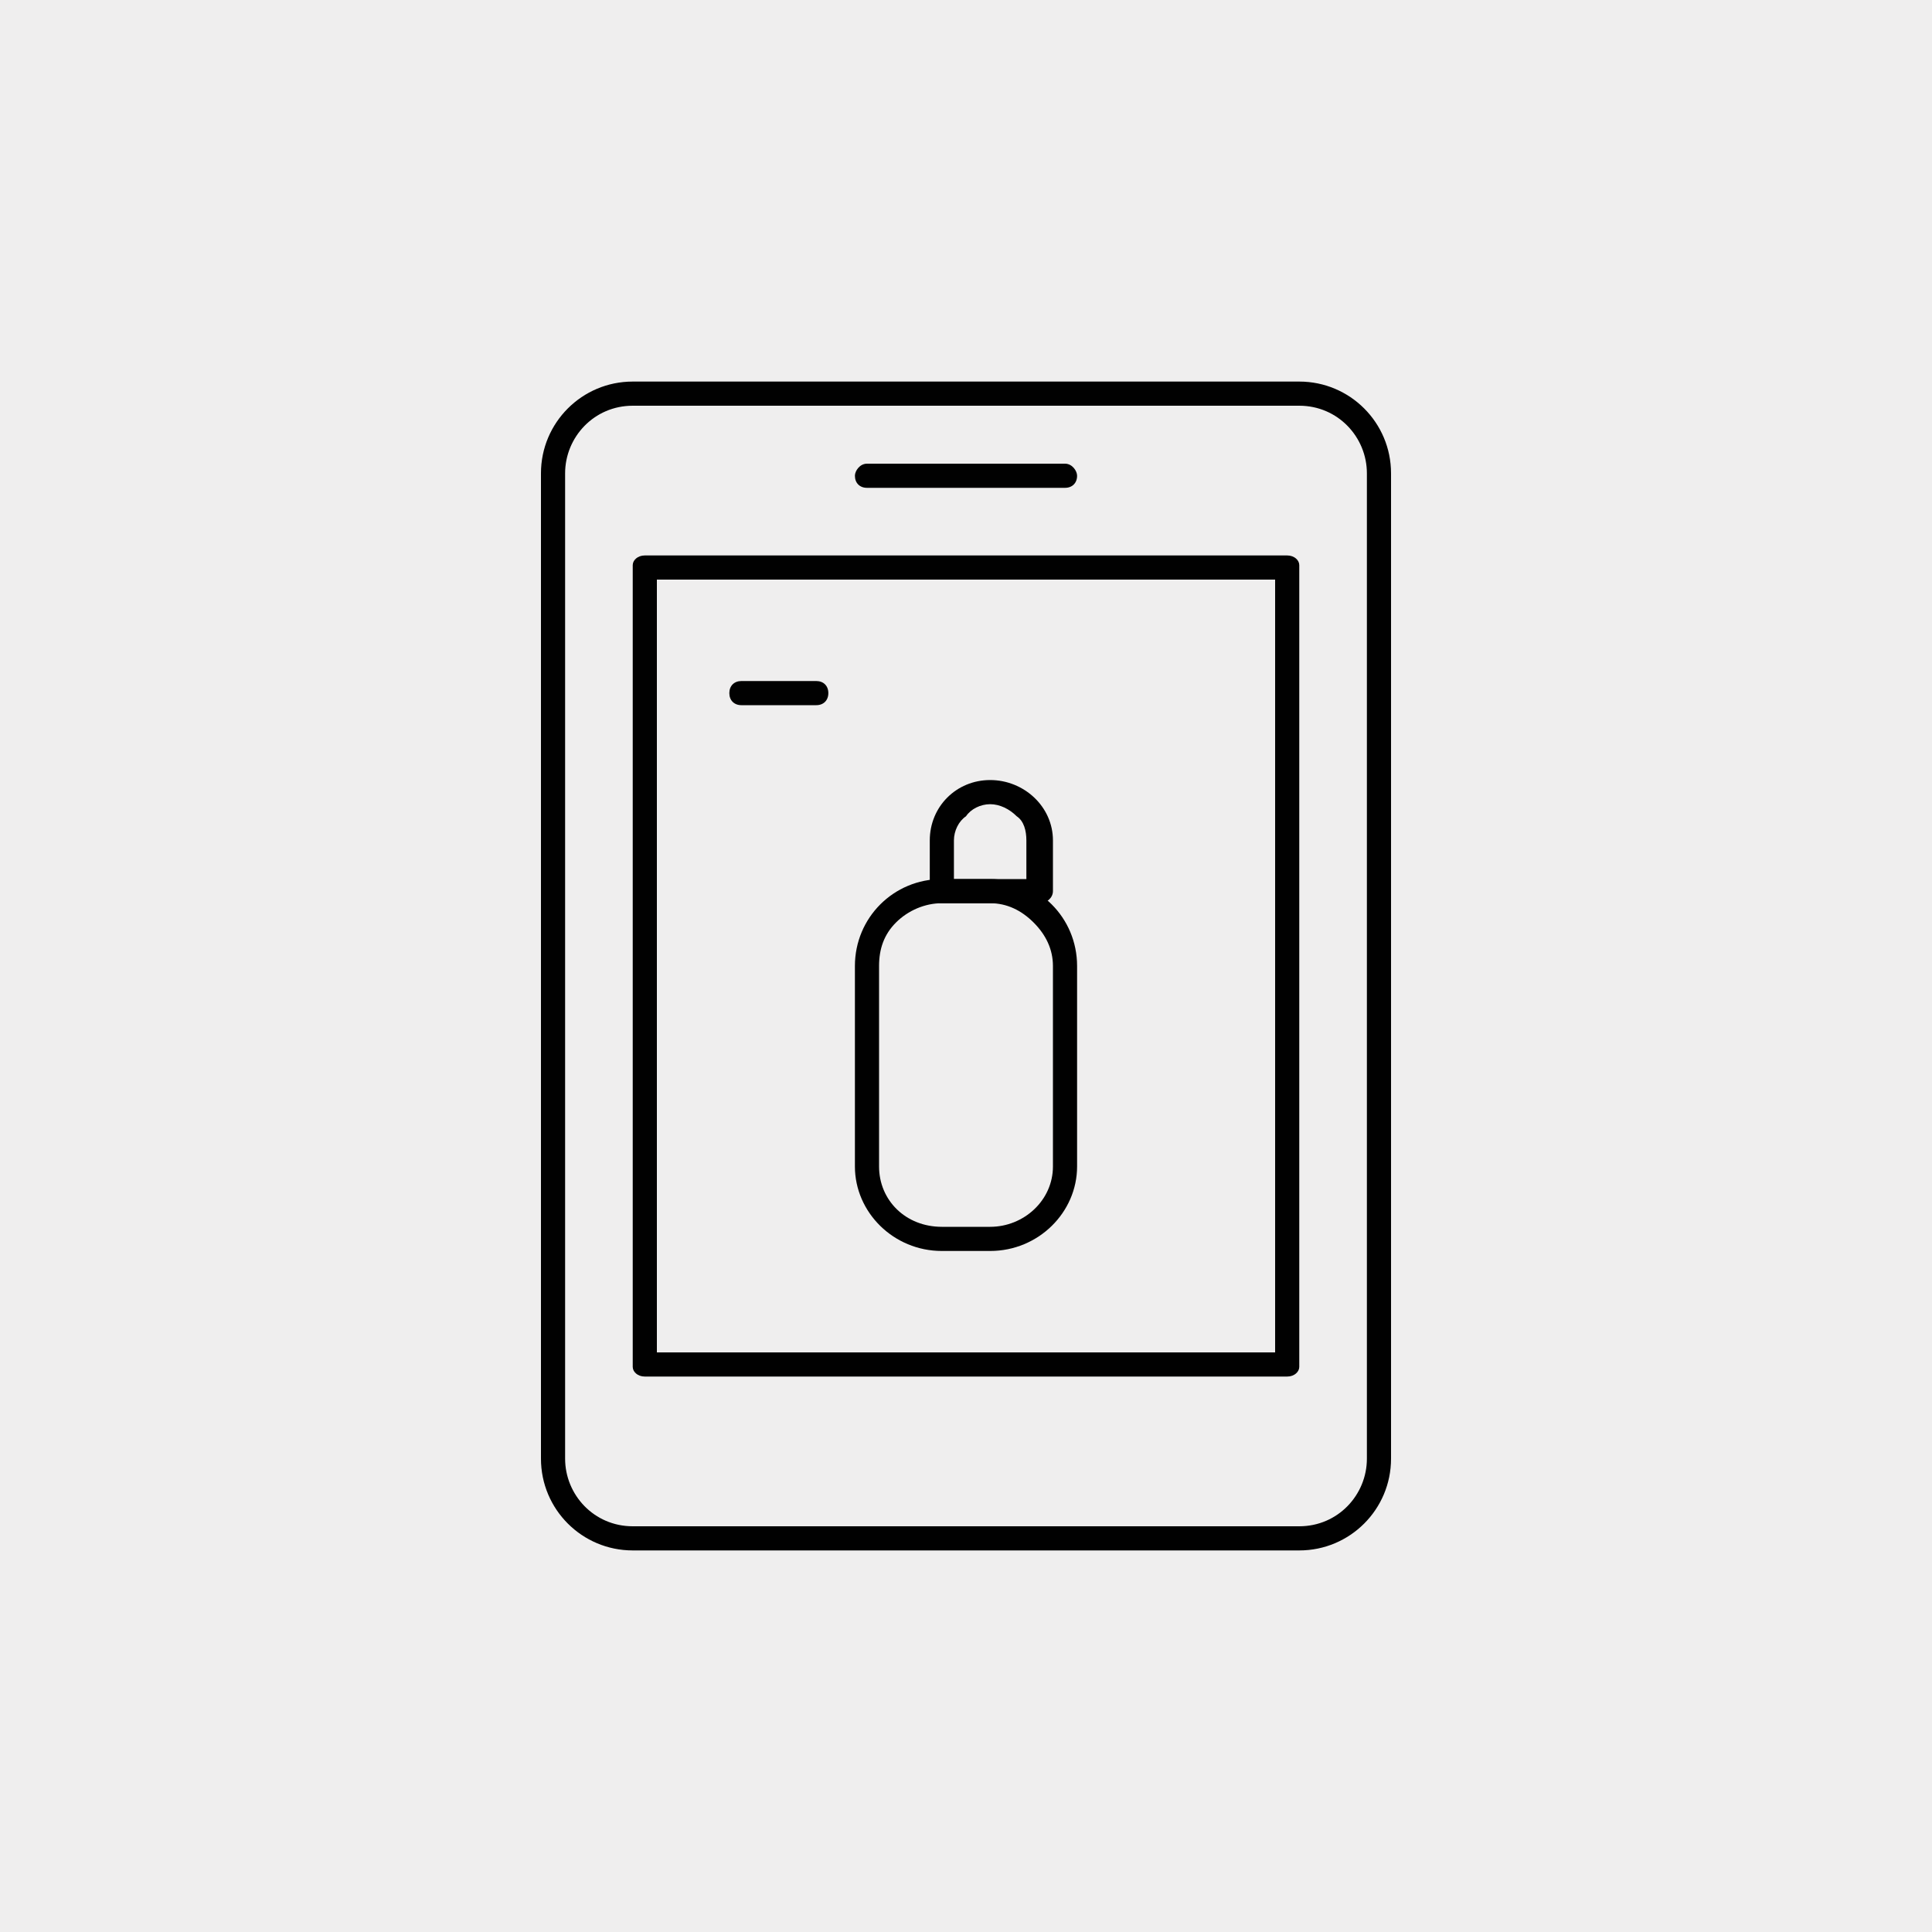 <svg xmlns="http://www.w3.org/2000/svg" width="800pt" height="800pt" viewBox="0 0 800 800" version="1.1">
  <defs/>
   <path fill-rule="evenodd" fill="#efeeee" d="M0,0 L800,0 L800,800 L0,800 L0,0 Z"/>
  <path fill-rule="evenodd" fill="#010101" d="M538,642 L262,642 C241,642 224,625 224,604 L224,196 C224,175 241,158 262,158 L538,158 C559,158 576,175 576,196 L576,604 C576,625 559,642 538,642 M262,168 C246,168 234,181 234,196 L234,604 C234,619 246,632 262,632 L538,632 C554,632 566,619 566,604 L566,196 C566,181 554,168 538,168 Z"/>
  <path fill-rule="evenodd" fill="#010101" d="M533,570 L267,570 C264,570 262,568 262,566 L262,234 C262,232 264,230 267,230 L533,230 C536,230 538,232 538,234 L538,566 C538,568 536,570 533,570 M272,560 L528,560 L528,240 L272,240 Z"/>
  <path fill-rule="evenodd" fill="#010101" d="M441,202 L359,202 C356,202 354,200 354,197 C354,195 356,192 359,192 L441,192 C444,192 446,195 446,197 C446,200 444,202 441,202"/>
  <path fill-rule="evenodd" fill="#010101" d="M338,292 L307,292 C304,292 302,290 302,287 C302,284 304,282 307,282 L338,282 C341,282 343,284 343,287 C343,290 341,292 338,292"/>
  <path fill-rule="evenodd" fill="#010101" d="M410,518 L390,518 C370,518 354,502 354,483 L354,400 C354,380 370,364 390,364 L410,364 C430,364 446,380 446,400 L446,483 C446,502 430,518 410,518 M390,374 C383,374 376,377 371,382 C366,387 364,393 364,400 L364,483 C364,497 375,508 390,508 L410,508 C424,508 436,497 436,483 L436,400 C436,393 433,387 428,382 C423,377 417,374 410,374 Z"/>
  <path fill-rule="evenodd" fill="#010101" d="M410,374 L390,374 C387,374 385,372 385,369 L385,348 C385,334 396,323 410,323 C424,323 436,334 436,348 L436,369 C436,372 433,374 431,374 L410,374 Z M395,364 L425,364 L425,348 C425,344 424,340 421,338 C418,335 414,333 410,333 C406,333 402,335 400,338 C397,340 395,344 395,348 Z"/>
</svg>
